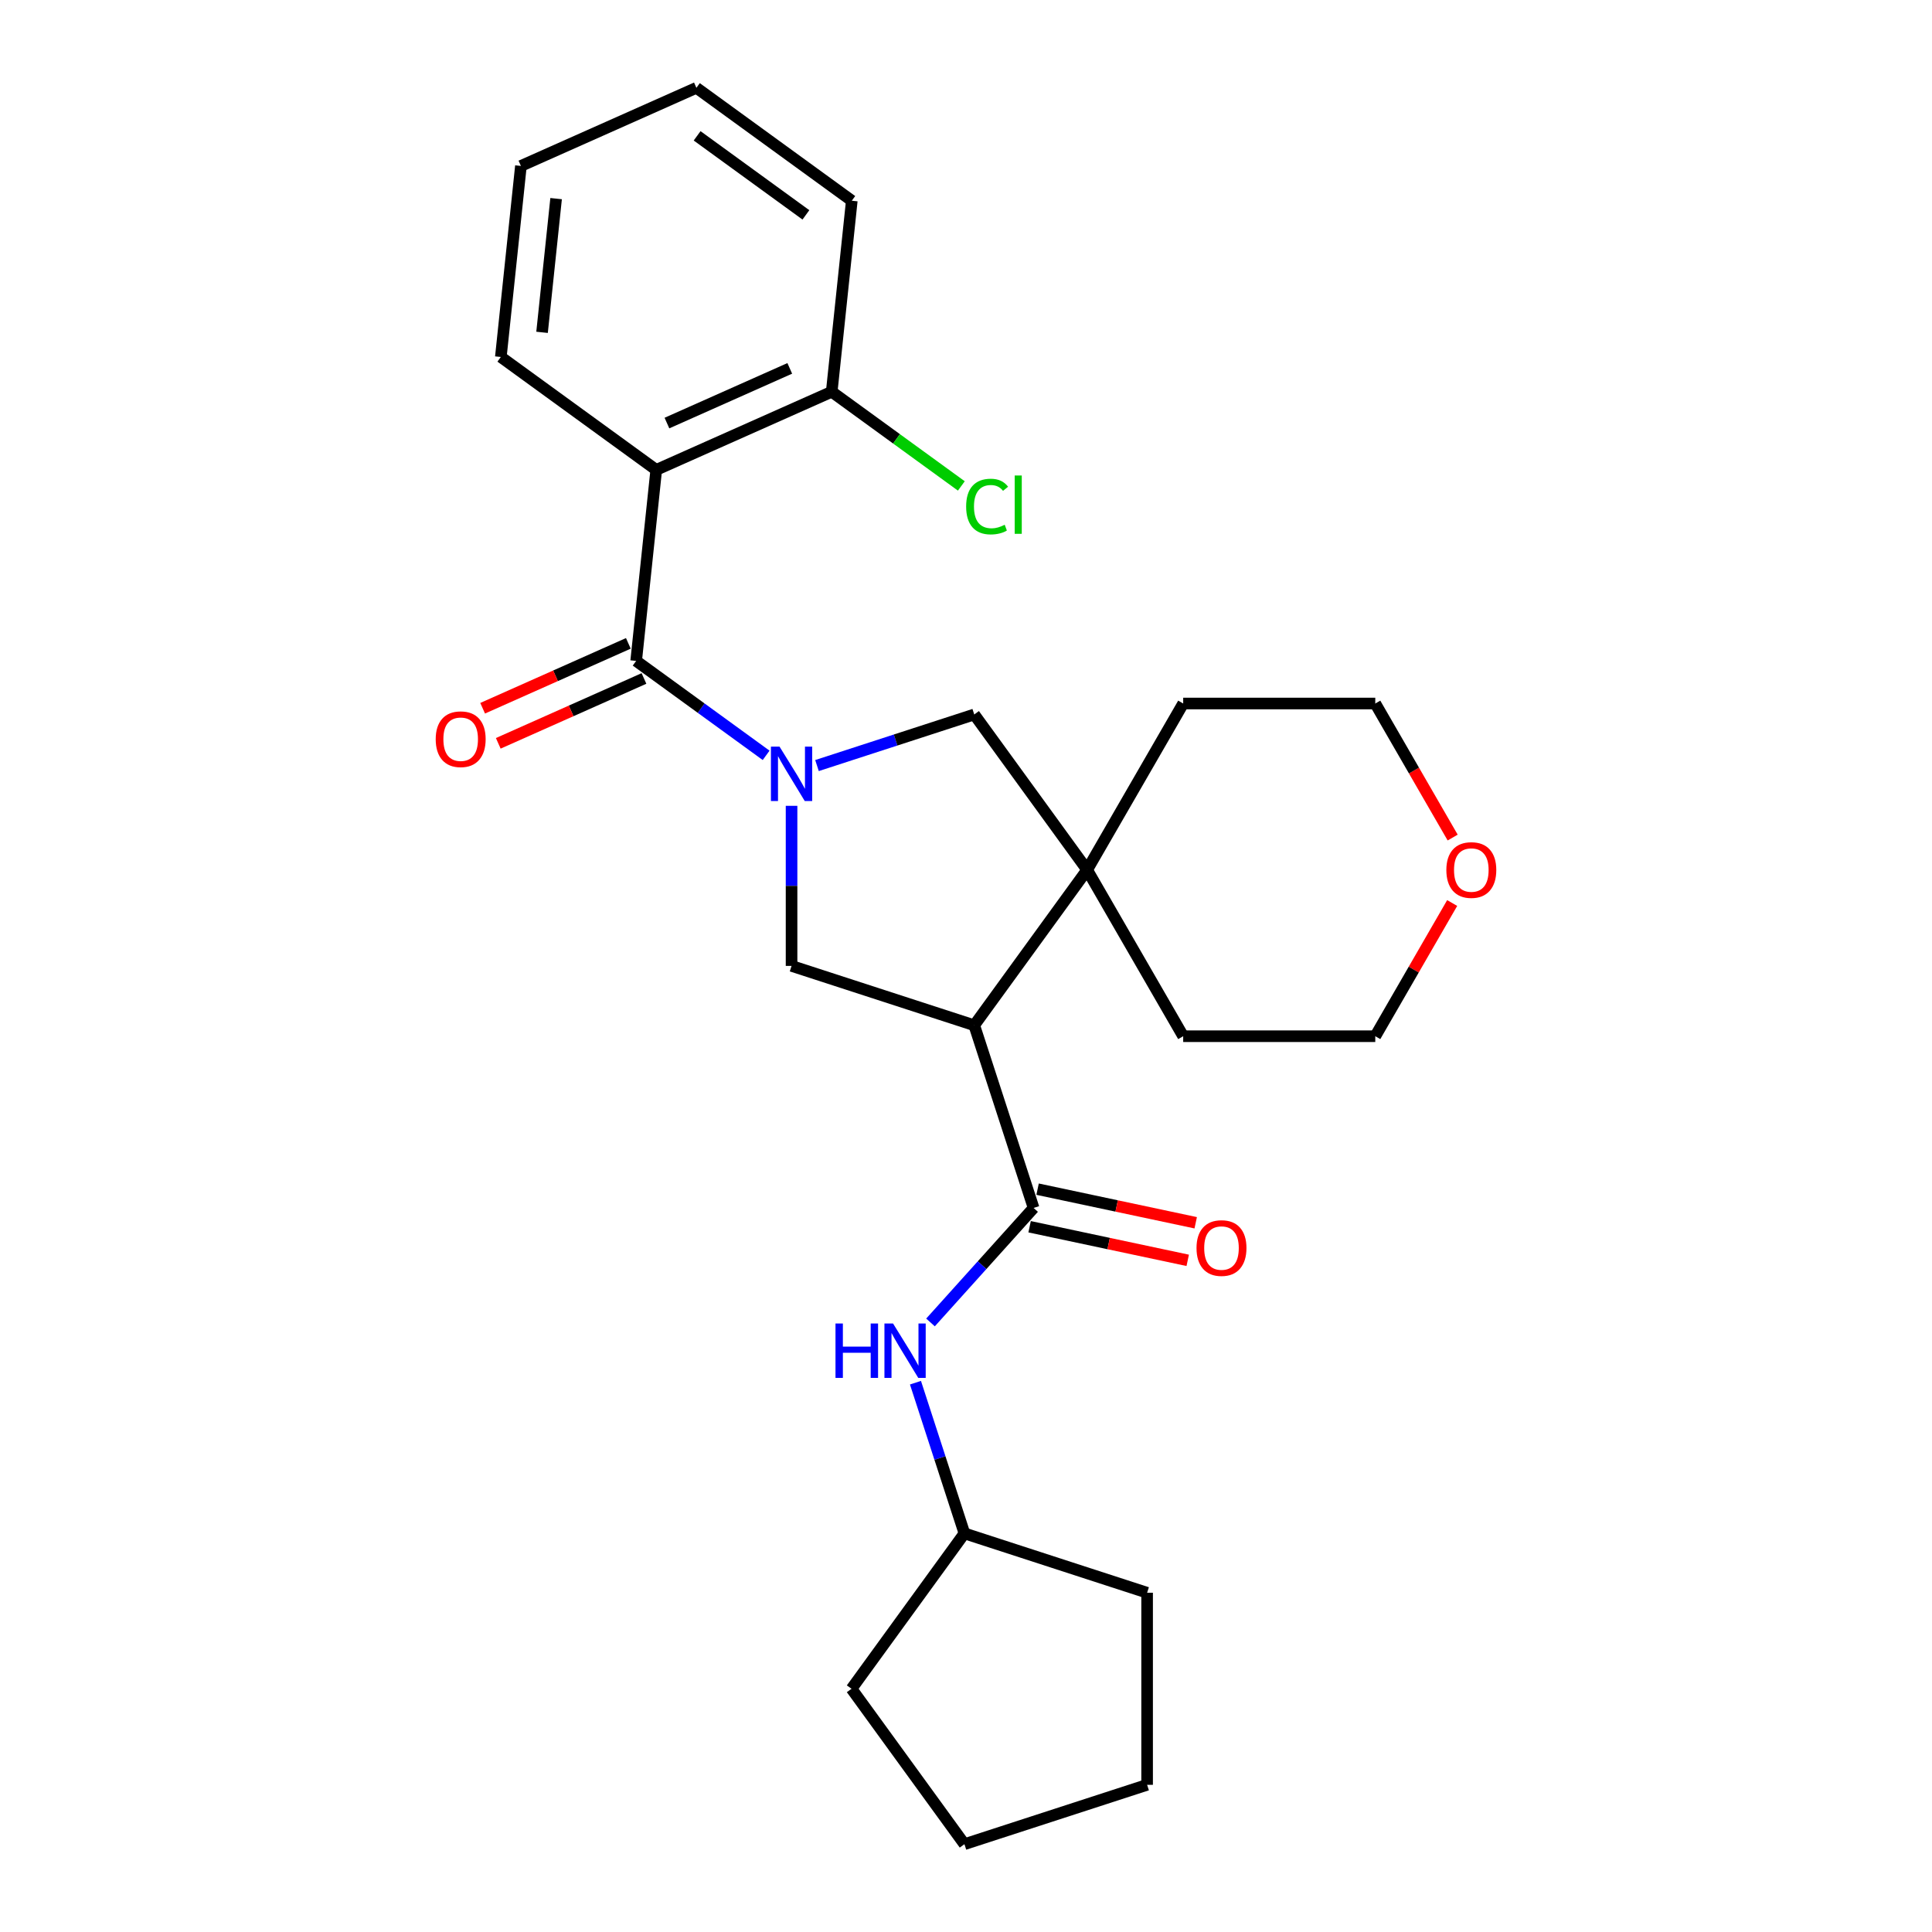 <?xml version='1.0' encoding='iso-8859-1'?>
<svg version='1.1' baseProfile='full'
              xmlns='http://www.w3.org/2000/svg'
                      xmlns:rdkit='http://www.rdkit.org/xml'
                      xmlns:xlink='http://www.w3.org/1999/xlink'
                  xml:space='preserve'
width='1000px' height='1000px' viewBox='0 0 1000 1000'>
<!-- END OF HEADER -->
<rect style='opacity:1.0;fill:#FFFFFF;stroke:none' width='1000' height='1000' x='0' y='0'> </rect>
<path class='bond-0' d='M 396.546,390.965 L 362.911,366.528' style='fill:none;fill-rule:evenodd;stroke:#0000FF;stroke-width:6px;stroke-linecap:butt;stroke-linejoin:miter;stroke-opacity:1' />
<path class='bond-0' d='M 362.911,366.528 L 329.275,342.09' style='fill:none;fill-rule:evenodd;stroke:#000000;stroke-width:6px;stroke-linecap:butt;stroke-linejoin:miter;stroke-opacity:1' />
<path class='bond-4' d='M 409.71,417.093 L 409.71,458.523' style='fill:none;fill-rule:evenodd;stroke:#0000FF;stroke-width:6px;stroke-linecap:butt;stroke-linejoin:miter;stroke-opacity:1' />
<path class='bond-4' d='M 409.71,458.523 L 409.71,499.952' style='fill:none;fill-rule:evenodd;stroke:#000000;stroke-width:6px;stroke-linecap:butt;stroke-linejoin:miter;stroke-opacity:1' />
<path class='bond-6' d='M 422.874,396.252 L 463.57,383.029' style='fill:none;fill-rule:evenodd;stroke:#0000FF;stroke-width:6px;stroke-linecap:butt;stroke-linejoin:miter;stroke-opacity:1' />
<path class='bond-6' d='M 463.57,383.029 L 504.267,369.806' style='fill:none;fill-rule:evenodd;stroke:#000000;stroke-width:6px;stroke-linecap:butt;stroke-linejoin:miter;stroke-opacity:1' />
<path class='bond-3' d='M 329.275,342.09 L 339.668,243.211' style='fill:none;fill-rule:evenodd;stroke:#000000;stroke-width:6px;stroke-linecap:butt;stroke-linejoin:miter;stroke-opacity:1' />
<path class='bond-9' d='M 325.231,333.007 L 287.523,349.796' style='fill:none;fill-rule:evenodd;stroke:#000000;stroke-width:6px;stroke-linecap:butt;stroke-linejoin:miter;stroke-opacity:1' />
<path class='bond-9' d='M 287.523,349.796 L 249.814,366.585' style='fill:none;fill-rule:evenodd;stroke:#FF0000;stroke-width:6px;stroke-linecap:butt;stroke-linejoin:miter;stroke-opacity:1' />
<path class='bond-9' d='M 333.319,351.173 L 295.61,367.962' style='fill:none;fill-rule:evenodd;stroke:#000000;stroke-width:6px;stroke-linecap:butt;stroke-linejoin:miter;stroke-opacity:1' />
<path class='bond-9' d='M 295.61,367.962 L 257.902,384.75' style='fill:none;fill-rule:evenodd;stroke:#FF0000;stroke-width:6px;stroke-linecap:butt;stroke-linejoin:miter;stroke-opacity:1' />
<path class='bond-1' d='M 504.267,530.676 L 409.71,499.952' style='fill:none;fill-rule:evenodd;stroke:#000000;stroke-width:6px;stroke-linecap:butt;stroke-linejoin:miter;stroke-opacity:1' />
<path class='bond-2' d='M 504.267,530.676 L 534.99,625.233' style='fill:none;fill-rule:evenodd;stroke:#000000;stroke-width:6px;stroke-linecap:butt;stroke-linejoin:miter;stroke-opacity:1' />
<path class='bond-26' d='M 504.267,530.676 L 562.706,450.241' style='fill:none;fill-rule:evenodd;stroke:#000000;stroke-width:6px;stroke-linecap:butt;stroke-linejoin:miter;stroke-opacity:1' />
<path class='bond-7' d='M 534.99,625.233 L 508.309,654.866' style='fill:none;fill-rule:evenodd;stroke:#000000;stroke-width:6px;stroke-linecap:butt;stroke-linejoin:miter;stroke-opacity:1' />
<path class='bond-7' d='M 508.309,654.866 L 481.627,684.499' style='fill:none;fill-rule:evenodd;stroke:#0000FF;stroke-width:6px;stroke-linecap:butt;stroke-linejoin:miter;stroke-opacity:1' />
<path class='bond-10' d='M 532.923,634.958 L 573.843,643.656' style='fill:none;fill-rule:evenodd;stroke:#000000;stroke-width:6px;stroke-linecap:butt;stroke-linejoin:miter;stroke-opacity:1' />
<path class='bond-10' d='M 573.843,643.656 L 614.763,652.353' style='fill:none;fill-rule:evenodd;stroke:#FF0000;stroke-width:6px;stroke-linecap:butt;stroke-linejoin:miter;stroke-opacity:1' />
<path class='bond-10' d='M 537.057,615.508 L 577.977,624.206' style='fill:none;fill-rule:evenodd;stroke:#000000;stroke-width:6px;stroke-linecap:butt;stroke-linejoin:miter;stroke-opacity:1' />
<path class='bond-10' d='M 577.977,624.206 L 618.897,632.903' style='fill:none;fill-rule:evenodd;stroke:#FF0000;stroke-width:6px;stroke-linecap:butt;stroke-linejoin:miter;stroke-opacity:1' />
<path class='bond-8' d='M 339.668,243.211 L 430.495,202.772' style='fill:none;fill-rule:evenodd;stroke:#000000;stroke-width:6px;stroke-linecap:butt;stroke-linejoin:miter;stroke-opacity:1' />
<path class='bond-8' d='M 345.204,218.98 L 408.783,190.673' style='fill:none;fill-rule:evenodd;stroke:#000000;stroke-width:6px;stroke-linecap:butt;stroke-linejoin:miter;stroke-opacity:1' />
<path class='bond-13' d='M 339.668,243.211 L 259.233,184.772' style='fill:none;fill-rule:evenodd;stroke:#000000;stroke-width:6px;stroke-linecap:butt;stroke-linejoin:miter;stroke-opacity:1' />
<path class='bond-5' d='M 562.706,450.241 L 504.267,369.806' style='fill:none;fill-rule:evenodd;stroke:#000000;stroke-width:6px;stroke-linecap:butt;stroke-linejoin:miter;stroke-opacity:1' />
<path class='bond-15' d='M 562.706,450.241 L 612.418,536.344' style='fill:none;fill-rule:evenodd;stroke:#000000;stroke-width:6px;stroke-linecap:butt;stroke-linejoin:miter;stroke-opacity:1' />
<path class='bond-16' d='M 562.706,450.241 L 612.418,364.138' style='fill:none;fill-rule:evenodd;stroke:#000000;stroke-width:6px;stroke-linecap:butt;stroke-linejoin:miter;stroke-opacity:1' />
<path class='bond-14' d='M 473.845,715.682 L 486.516,754.679' style='fill:none;fill-rule:evenodd;stroke:#0000FF;stroke-width:6px;stroke-linecap:butt;stroke-linejoin:miter;stroke-opacity:1' />
<path class='bond-14' d='M 486.516,754.679 L 499.187,793.676' style='fill:none;fill-rule:evenodd;stroke:#000000;stroke-width:6px;stroke-linecap:butt;stroke-linejoin:miter;stroke-opacity:1' />
<path class='bond-12' d='M 430.495,202.772 L 464.041,227.145' style='fill:none;fill-rule:evenodd;stroke:#000000;stroke-width:6px;stroke-linecap:butt;stroke-linejoin:miter;stroke-opacity:1' />
<path class='bond-12' d='M 464.041,227.145 L 497.587,251.518' style='fill:none;fill-rule:evenodd;stroke:#00CC00;stroke-width:6px;stroke-linecap:butt;stroke-linejoin:miter;stroke-opacity:1' />
<path class='bond-19' d='M 430.495,202.772 L 440.888,103.894' style='fill:none;fill-rule:evenodd;stroke:#000000;stroke-width:6px;stroke-linecap:butt;stroke-linejoin:miter;stroke-opacity:1' />
<path class='bond-11' d='M 751.645,467.401 L 731.743,501.873' style='fill:none;fill-rule:evenodd;stroke:#FF0000;stroke-width:6px;stroke-linecap:butt;stroke-linejoin:miter;stroke-opacity:1' />
<path class='bond-11' d='M 731.743,501.873 L 711.841,536.344' style='fill:none;fill-rule:evenodd;stroke:#000000;stroke-width:6px;stroke-linecap:butt;stroke-linejoin:miter;stroke-opacity:1' />
<path class='bond-27' d='M 751.898,433.518 L 731.869,398.828' style='fill:none;fill-rule:evenodd;stroke:#FF0000;stroke-width:6px;stroke-linecap:butt;stroke-linejoin:miter;stroke-opacity:1' />
<path class='bond-27' d='M 731.869,398.828 L 711.841,364.138' style='fill:none;fill-rule:evenodd;stroke:#000000;stroke-width:6px;stroke-linecap:butt;stroke-linejoin:miter;stroke-opacity:1' />
<path class='bond-22' d='M 259.233,184.772 L 269.625,85.894' style='fill:none;fill-rule:evenodd;stroke:#000000;stroke-width:6px;stroke-linecap:butt;stroke-linejoin:miter;stroke-opacity:1' />
<path class='bond-22' d='M 280.567,172.019 L 287.842,102.804' style='fill:none;fill-rule:evenodd;stroke:#000000;stroke-width:6px;stroke-linecap:butt;stroke-linejoin:miter;stroke-opacity:1' />
<path class='bond-20' d='M 499.187,793.676 L 593.744,824.399' style='fill:none;fill-rule:evenodd;stroke:#000000;stroke-width:6px;stroke-linecap:butt;stroke-linejoin:miter;stroke-opacity:1' />
<path class='bond-21' d='M 499.187,793.676 L 440.747,874.11' style='fill:none;fill-rule:evenodd;stroke:#000000;stroke-width:6px;stroke-linecap:butt;stroke-linejoin:miter;stroke-opacity:1' />
<path class='bond-18' d='M 612.418,536.344 L 711.841,536.344' style='fill:none;fill-rule:evenodd;stroke:#000000;stroke-width:6px;stroke-linecap:butt;stroke-linejoin:miter;stroke-opacity:1' />
<path class='bond-17' d='M 612.418,364.138 L 711.841,364.138' style='fill:none;fill-rule:evenodd;stroke:#000000;stroke-width:6px;stroke-linecap:butt;stroke-linejoin:miter;stroke-opacity:1' />
<path class='bond-28' d='M 440.888,103.894 L 360.453,45.455' style='fill:none;fill-rule:evenodd;stroke:#000000;stroke-width:6px;stroke-linecap:butt;stroke-linejoin:miter;stroke-opacity:1' />
<path class='bond-28' d='M 417.134,111.215 L 360.83,70.308' style='fill:none;fill-rule:evenodd;stroke:#000000;stroke-width:6px;stroke-linecap:butt;stroke-linejoin:miter;stroke-opacity:1' />
<path class='bond-24' d='M 593.744,824.399 L 593.744,923.822' style='fill:none;fill-rule:evenodd;stroke:#000000;stroke-width:6px;stroke-linecap:butt;stroke-linejoin:miter;stroke-opacity:1' />
<path class='bond-25' d='M 440.747,874.11 L 499.187,954.545' style='fill:none;fill-rule:evenodd;stroke:#000000;stroke-width:6px;stroke-linecap:butt;stroke-linejoin:miter;stroke-opacity:1' />
<path class='bond-23' d='M 269.625,85.894 L 360.453,45.455' style='fill:none;fill-rule:evenodd;stroke:#000000;stroke-width:6px;stroke-linecap:butt;stroke-linejoin:miter;stroke-opacity:1' />
<path class='bond-29' d='M 593.744,923.822 L 499.187,954.545' style='fill:none;fill-rule:evenodd;stroke:#000000;stroke-width:6px;stroke-linecap:butt;stroke-linejoin:miter;stroke-opacity:1' />
<path  class='atom-0' d='M 403.486 386.451
L 412.713 401.364
Q 413.627 402.836, 415.099 405.5
Q 416.57 408.165, 416.65 408.324
L 416.65 386.451
L 420.388 386.451
L 420.388 414.608
L 416.53 414.608
L 406.628 398.302
Q 405.475 396.393, 404.242 394.206
Q 403.049 392.019, 402.691 391.343
L 402.691 414.608
L 399.032 414.608
L 399.032 386.451
L 403.486 386.451
' fill='#0000FF'/>
<path  class='atom-8' d='M 432.452 685.04
L 436.27 685.04
L 436.27 697.011
L 450.667 697.011
L 450.667 685.04
L 454.484 685.04
L 454.484 713.197
L 450.667 713.197
L 450.667 700.192
L 436.27 700.192
L 436.27 713.197
L 432.452 713.197
L 432.452 685.04
' fill='#0000FF'/>
<path  class='atom-8' d='M 462.239 685.04
L 471.466 699.954
Q 472.381 701.425, 473.852 704.09
Q 475.324 706.754, 475.403 706.913
L 475.403 685.04
L 479.141 685.04
L 479.141 713.197
L 475.284 713.197
L 465.381 696.891
Q 464.228 694.983, 462.995 692.795
Q 461.802 690.608, 461.444 689.932
L 461.444 713.197
L 457.785 713.197
L 457.785 685.04
L 462.239 685.04
' fill='#0000FF'/>
<path  class='atom-10' d='M 225.522 382.608
Q 225.522 375.848, 228.863 372.07
Q 232.204 368.291, 238.447 368.291
Q 244.691 368.291, 248.032 372.07
Q 251.372 375.848, 251.372 382.608
Q 251.372 389.449, 247.992 393.346
Q 244.612 397.204, 238.447 397.204
Q 232.243 397.204, 228.863 393.346
Q 225.522 389.488, 225.522 382.608
M 238.447 394.022
Q 242.743 394.022, 245.049 391.159
Q 247.396 388.256, 247.396 382.608
Q 247.396 377.08, 245.049 374.297
Q 242.743 371.473, 238.447 371.473
Q 234.152 371.473, 231.806 374.257
Q 229.499 377.041, 229.499 382.608
Q 229.499 388.295, 231.806 391.159
Q 234.152 394.022, 238.447 394.022
' fill='#FF0000'/>
<path  class='atom-11' d='M 619.316 645.984
Q 619.316 639.223, 622.656 635.445
Q 625.997 631.667, 632.241 631.667
Q 638.485 631.667, 641.825 635.445
Q 645.166 639.223, 645.166 645.984
Q 645.166 652.824, 641.785 656.721
Q 638.405 660.579, 632.241 660.579
Q 626.037 660.579, 622.656 656.721
Q 619.316 652.864, 619.316 645.984
M 632.241 657.397
Q 636.536 657.397, 638.843 654.534
Q 641.189 651.631, 641.189 645.984
Q 641.189 640.456, 638.843 637.672
Q 636.536 634.848, 632.241 634.848
Q 627.946 634.848, 625.599 637.632
Q 623.293 640.416, 623.293 645.984
Q 623.293 651.671, 625.599 654.534
Q 627.946 657.397, 632.241 657.397
' fill='#FF0000'/>
<path  class='atom-12' d='M 748.628 450.32
Q 748.628 443.56, 751.968 439.782
Q 755.309 436.003, 761.553 436.003
Q 767.796 436.003, 771.137 439.782
Q 774.478 443.56, 774.478 450.32
Q 774.478 457.161, 771.097 461.058
Q 767.717 464.916, 761.553 464.916
Q 755.349 464.916, 751.968 461.058
Q 748.628 457.2, 748.628 450.32
M 761.553 461.734
Q 765.848 461.734, 768.154 458.871
Q 770.501 455.968, 770.501 450.32
Q 770.501 444.792, 768.154 442.009
Q 765.848 439.185, 761.553 439.185
Q 757.257 439.185, 754.911 441.969
Q 752.604 444.753, 752.604 450.32
Q 752.604 456.007, 754.911 458.871
Q 757.257 461.734, 761.553 461.734
' fill='#FF0000'/>
<path  class='atom-13' d='M 500.073 262.186
Q 500.073 255.187, 503.334 251.528
Q 506.635 247.829, 512.879 247.829
Q 518.685 247.829, 521.787 251.926
L 519.162 254.073
Q 516.895 251.091, 512.879 251.091
Q 508.623 251.091, 506.357 253.954
Q 504.129 256.778, 504.129 262.186
Q 504.129 267.754, 506.436 270.617
Q 508.782 273.481, 513.316 273.481
Q 516.418 273.481, 520.037 271.611
L 521.151 274.594
Q 519.679 275.549, 517.452 276.105
Q 515.225 276.662, 512.759 276.662
Q 506.635 276.662, 503.334 272.924
Q 500.073 269.186, 500.073 262.186
' fill='#00CC00'/>
<path  class='atom-13' d='M 525.207 246.119
L 528.866 246.119
L 528.866 276.304
L 525.207 276.304
L 525.207 246.119
' fill='#00CC00'/>
</svg>
